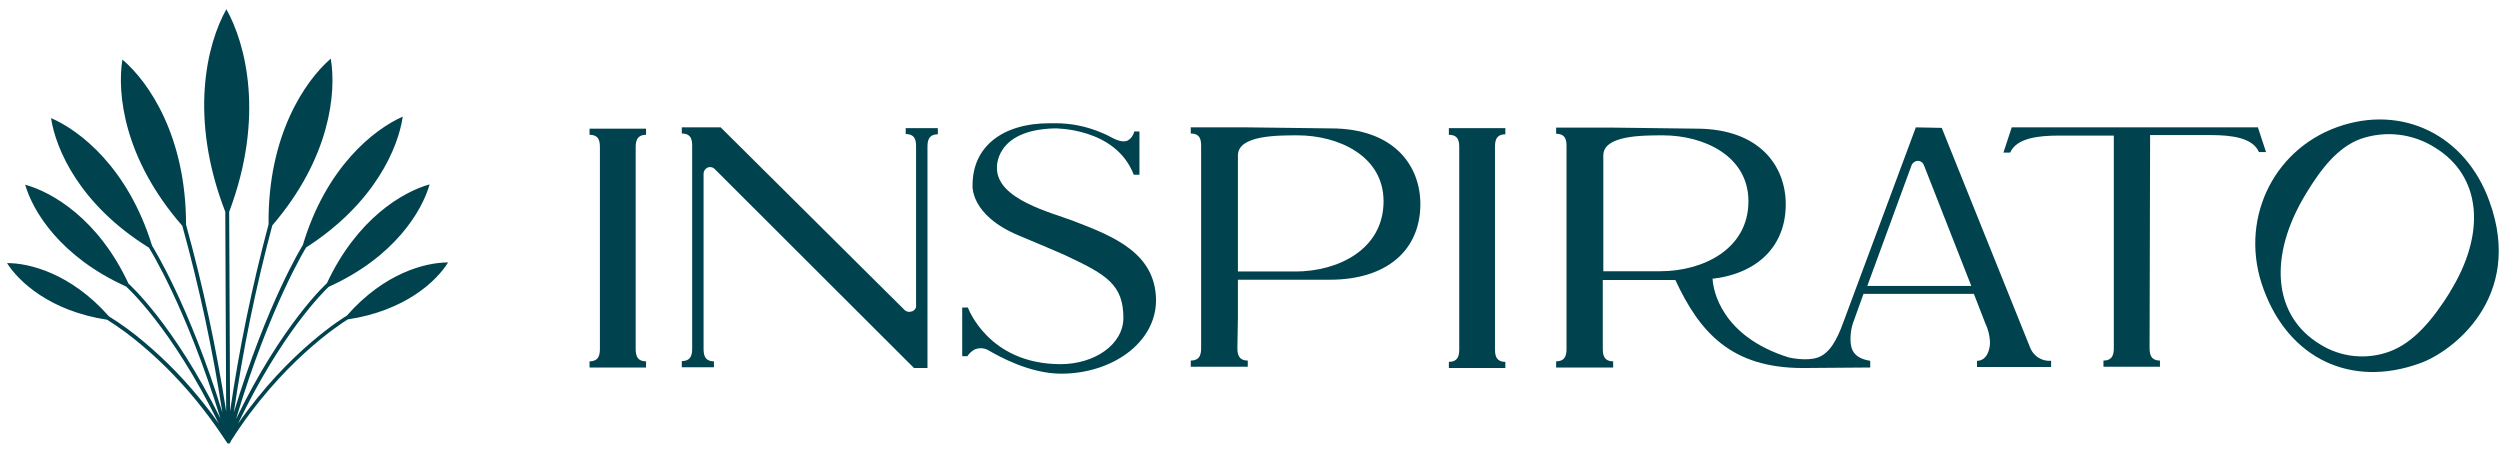 <svg width="227" height="41" viewBox="0 0 227 41" fill="none" xmlns="http://www.w3.org/2000/svg">
<g clip-path="url(#clip0_2850_87482)">
<path d="M20.969 40.039C25.473 32.943 30.819 29.47 31.572 29.003C36.778 28.217 39.625 25.548 40.688 23.828C38.66 23.828 34.914 24.763 31.492 28.661C31.436 28.694 26.278 31.751 21.609 38.478C25.534 30.297 29.294 26.562 29.845 26.044C35.827 23.342 38.316 19.177 39.008 16.741C36.551 17.433 32.419 19.859 29.68 25.721C29.638 25.758 25.642 29.372 21.435 38.038C24.489 27.811 27.765 22.524 27.798 22.468C34.043 18.462 36.166 13.395 36.57 10.59C33.949 11.744 29.614 15.171 27.497 22.253C27.459 22.304 24.259 27.465 21.233 37.445C22.065 31.723 23.231 26.054 24.725 20.467C29.991 14.334 30.556 8.397 30.033 5.322C27.68 7.364 24.306 12.305 24.386 20.369C22.892 25.958 21.724 31.628 20.889 37.351L20.809 19.233C24.075 10.576 22.287 3.924 20.555 0.839C18.804 3.938 17.114 10.608 20.456 19.233L20.536 37.346C19.651 31.635 18.435 25.979 16.893 20.406C16.893 12.343 13.495 7.43 11.114 5.406C10.62 8.486 11.236 14.418 16.554 20.504C18.094 26.08 19.308 31.739 20.192 37.454C17.1 27.493 13.834 22.36 13.806 22.304C11.627 15.241 7.264 11.852 4.633 10.721C5.062 13.525 7.212 18.574 13.519 22.486C13.556 22.542 16.874 27.797 20.018 38.001C15.736 29.372 11.712 25.791 11.669 25.754C8.925 19.869 4.751 17.452 2.285 16.77C2.986 19.195 5.48 23.314 11.443 26.011C11.486 26.048 15.552 29.671 19.854 38.44C19.468 37.889 19.068 37.346 18.644 36.818C17.826 35.774 16.956 34.771 16.037 33.813C15.114 32.854 14.142 31.945 13.123 31.087C12.108 30.222 11.029 29.433 9.895 28.727C6.445 24.823 2.671 23.879 0.638 23.889C1.706 25.576 4.549 28.245 9.726 29.031C10.842 29.73 11.904 30.511 12.902 31.368C13.911 32.216 14.872 33.118 15.783 34.07C16.695 35.019 17.558 36.014 18.366 37.052C19.133 38.015 19.83 39.025 20.512 40.044L20.658 40.263H20.865L20.969 40.039Z" fill="#00434E"/>
<path d="M97.486 20.071C95.415 19.276 90.521 18.108 90.521 15.257C90.521 15.257 90.285 11.798 95.744 11.658C95.744 11.658 101.297 11.564 102.944 15.864H103.462V11.938H102.991C102.898 12.405 102.474 12.826 102.145 12.826C101.532 12.919 100.686 12.312 100.309 12.172C100.215 12.125 100.074 12.078 99.979 12.031C98.656 11.47 97.231 11.184 95.791 11.19H95.321C90.991 11.19 88.309 13.34 88.309 16.799C88.309 16.799 88.026 19.51 92.497 21.38C96.968 23.249 96.968 23.296 96.968 23.296C100.451 24.932 102.004 25.867 102.004 28.858C102.004 31.289 99.368 33.065 96.309 33.065C89.721 33.065 87.885 27.924 87.885 27.924H87.368V32.341H87.838C88.004 32.087 88.23 31.878 88.497 31.733C88.718 31.639 88.959 31.603 89.198 31.627C89.437 31.652 89.665 31.737 89.862 31.873C90.615 32.294 93.438 33.93 96.356 33.93C100.968 33.93 104.968 31.125 104.968 27.246C104.921 22.992 101.156 21.473 97.486 20.071Z" fill="#00434E"/>
<path d="M53.531 12.242C54.472 12.242 54.472 12.943 54.472 13.457V31.593C54.472 32.06 54.472 32.808 53.531 32.808V33.369H58.661V32.808C57.72 32.808 57.72 32.06 57.72 31.593V13.457C57.72 12.989 57.72 12.242 58.661 12.242V11.681H53.531V12.242Z" fill="#00434E"/>
<path d="M120.827 11.658L113.25 11.564H108.121V12.125C109.062 12.125 109.062 12.826 109.062 13.34V31.523C109.062 31.99 109.062 32.738 108.121 32.738V33.299H113.297V32.738C112.356 32.738 112.356 31.99 112.356 31.523L112.403 28.812V25.4H120.733C125.956 25.4 128.969 22.689 128.969 18.529C128.969 15.116 126.663 11.658 120.827 11.658ZM117.627 24.652H112.403V14.111C112.403 12.289 115.933 12.289 117.815 12.289C121.532 12.289 125.627 14.158 125.627 18.271C125.627 22.689 121.439 24.652 117.627 24.652Z" fill="#00434E"/>
<path d="M131.557 12.241C132.498 12.241 132.498 12.943 132.498 13.457V31.639C132.498 32.107 132.498 32.855 131.557 32.855V33.415H136.686V32.855C135.745 32.855 135.745 32.107 135.745 31.639V13.41C135.745 12.943 135.745 12.195 136.686 12.195V11.634H131.557V12.241Z" fill="#00434E"/>
<path d="M205.771 13.854L205.018 11.564H182.665L181.912 13.854H182.523C183.088 12.546 185.064 12.312 186.9 12.312H191.935V31.523C191.935 31.99 191.935 32.738 190.994 32.738V33.299H196.124V32.738C195.182 32.738 195.182 31.99 195.182 31.523L195.23 12.265H200.735C202.617 12.265 204.548 12.499 205.112 13.808H205.771V13.854Z" fill="#00434E"/>
<path d="M82.238 12.172C83.179 12.172 83.179 12.873 83.179 13.387V27.877C83.153 27.986 83.094 28.084 83.01 28.16C82.926 28.235 82.821 28.283 82.709 28.298C82.61 28.323 82.507 28.323 82.408 28.299C82.31 28.274 82.219 28.226 82.144 28.157L65.438 11.564H61.908V12.125C62.849 12.125 62.849 12.826 62.849 13.34V31.569C62.849 32.037 62.849 32.785 61.908 32.785V33.346H64.826V32.808C63.885 32.808 63.885 32.06 63.885 31.593V15.747C63.892 15.641 63.925 15.538 63.983 15.448C64.04 15.358 64.12 15.284 64.214 15.233C64.331 15.175 64.463 15.157 64.591 15.182C64.719 15.208 64.835 15.275 64.92 15.373L82.991 33.416H84.215V13.41C84.215 12.943 84.215 12.195 85.156 12.195V11.634H82.238V12.195V12.172Z" fill="#00434E"/>
<path d="M184.358 31.616L176.311 11.611L173.958 11.564L167.369 29.279C166.758 30.962 166.099 32.084 165.063 32.458C164.028 32.831 162.428 32.458 162.428 32.458C156.263 30.541 155.558 26.288 155.51 25.4V25.329H155.369C159.652 24.862 162.146 22.291 162.146 18.552C162.146 15.14 159.839 11.681 154.005 11.681L146.428 11.587H141.298V12.148C142.24 12.148 142.24 12.849 142.24 13.364V31.593C142.24 32.06 142.24 32.808 141.298 32.808V33.369H146.475V32.808C145.533 32.808 145.533 32.06 145.533 31.593V25.423H152.122C154.334 30.191 157.205 33.416 163.699 33.416L169.816 33.369V32.761C167.981 32.481 168.028 31.312 168.028 30.658C168.034 30.197 168.113 29.739 168.263 29.302L169.205 26.685H179.228L180.263 29.349C180.51 29.862 180.653 30.418 180.687 30.985V31.172C180.687 31.64 180.452 32.761 179.511 32.761V33.322H186.24V32.761C185.845 32.792 185.45 32.697 185.113 32.492C184.775 32.286 184.511 31.98 184.358 31.616ZM145.581 24.652V14.111C145.581 12.289 149.11 12.289 150.993 12.289C154.71 12.289 158.758 14.158 158.758 18.271C158.758 22.665 154.569 24.628 150.758 24.628H145.581V24.652ZM169.534 26.007L173.581 14.976C173.63 14.876 173.702 14.79 173.793 14.725C173.883 14.659 173.988 14.617 174.099 14.602C174.215 14.596 174.33 14.624 174.431 14.682C174.531 14.74 174.612 14.826 174.664 14.929L178.993 25.96H169.534V26.007Z" fill="#00434E"/>
<path d="M226.053 18.318C223.888 12.241 218.1 9.437 212.217 11.54C206.24 13.691 203.275 20.188 205.535 26.264C207.84 32.574 213.487 35.238 219.699 32.995C222.618 31.99 229.206 27.035 226.053 18.318ZM222.476 26.498C220.876 29.068 219.135 31.125 216.97 31.92C215.939 32.299 214.834 32.438 213.74 32.324C212.647 32.211 211.594 31.849 210.664 31.265C206.335 28.648 205.959 23.179 209.393 17.57C210.805 15.233 212.311 13.363 214.335 12.615C215.451 12.227 216.641 12.097 217.816 12.234C218.99 12.372 220.117 12.774 221.111 13.41C225.3 15.981 225.77 21.146 222.476 26.474V26.498Z" fill="#00434E"/>
</g>
<defs>
<clipPath id="clip0_2850_87482">
<rect width="226.25" height="40" fill="white" transform="translate(0.638 0.5)"/>
</clipPath>
</defs>
</svg>
